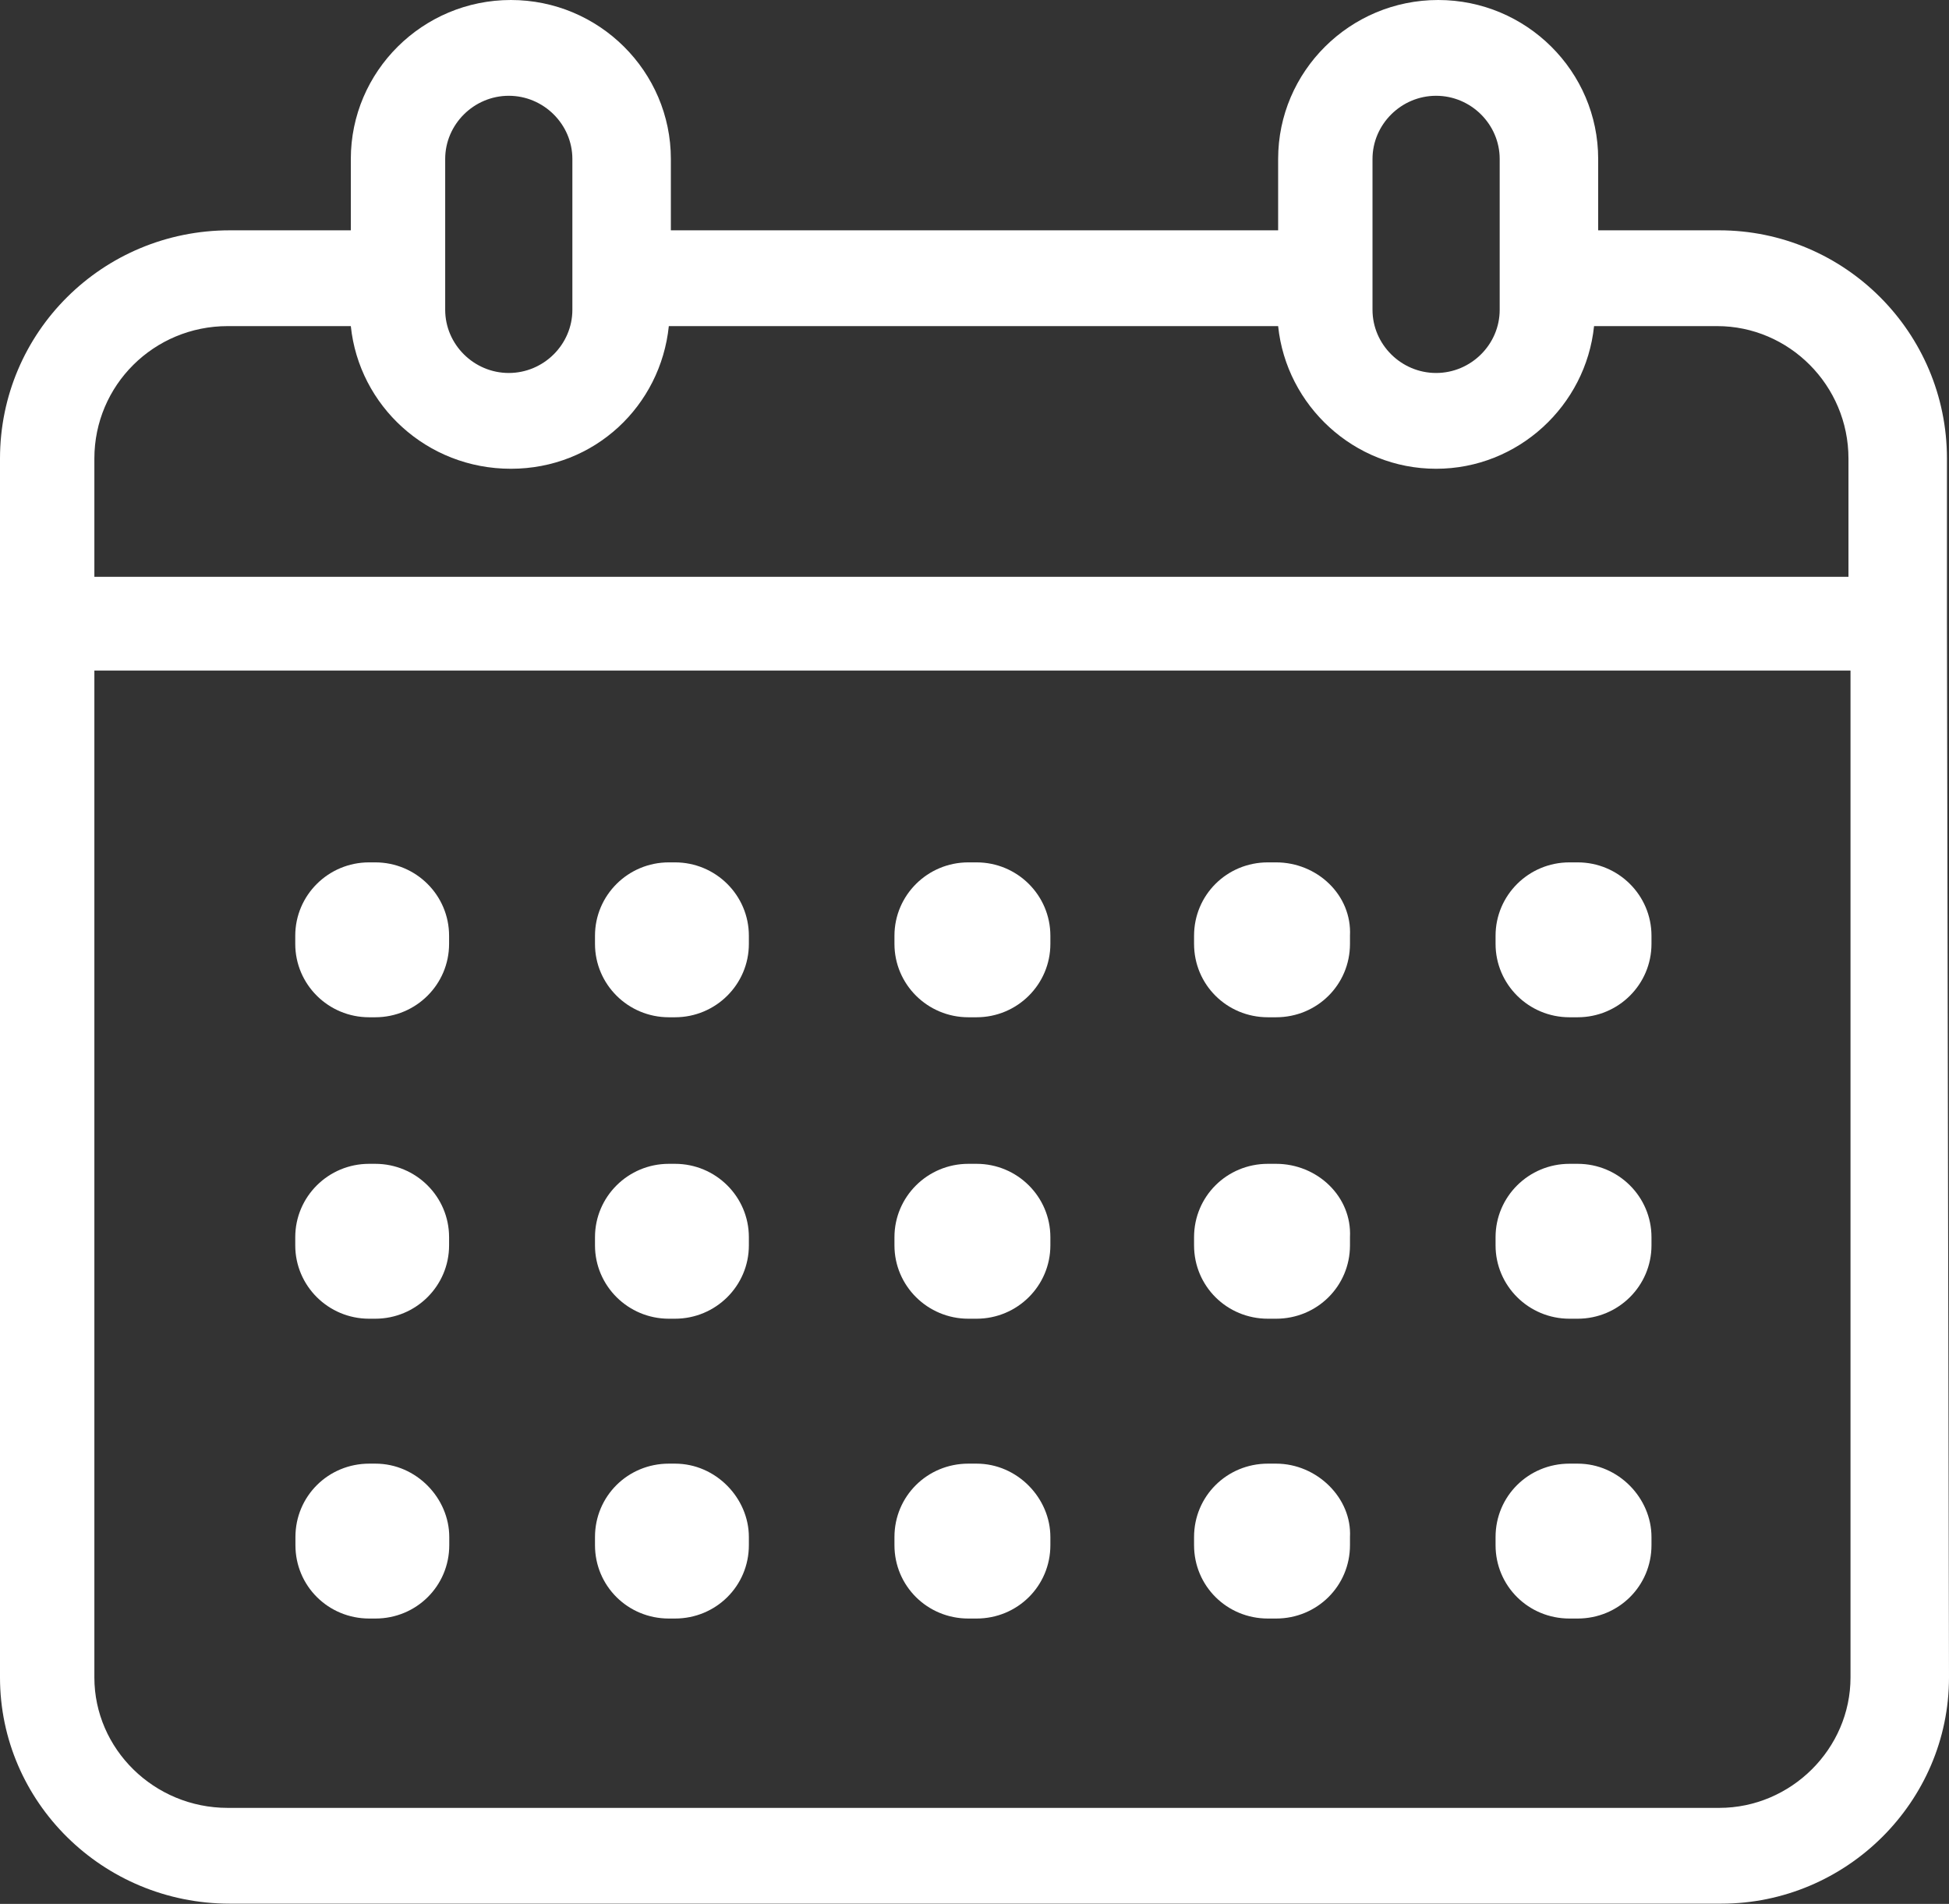 <svg width="43" height="42" viewBox="0 0 43 42" fill="none" xmlns="http://www.w3.org/2000/svg">
<rect x="0" y="0" width="43" height="42" fill="#333333" stroke="none"/>
<g clip-path="url(#clip0_12020_2297)">
<path d="M8.279 25.674H8.143C7.243 25.674 6.514 26.399 6.514 27.293V27.473C6.514 28.366 7.243 29.091 8.143 29.091H8.279C9.179 29.091 9.908 28.366 9.908 27.473V27.293C9.908 26.399 9.179 25.674 8.279 25.674Z" fill="white"/>
<path d="M14.892 25.674H14.756C13.857 25.674 13.127 26.399 13.127 27.293V27.473C13.127 28.366 13.857 29.091 14.756 29.091H14.892C15.792 29.091 16.522 28.366 16.522 27.473V27.293C16.522 26.399 15.792 25.674 14.892 25.674Z" fill="white"/>
<path d="M21.545 25.674H21.364C20.464 25.674 19.734 26.399 19.734 27.293V27.473C19.734 28.366 20.464 29.091 21.364 29.091H21.545C22.445 29.091 23.174 28.366 23.174 27.473V27.293C23.174 26.399 22.445 25.674 21.545 25.674Z" fill="white"/>
<path d="M8.279 19.024H8.143C7.243 19.024 6.514 19.749 6.514 20.643V20.822C6.514 21.716 7.243 22.441 8.143 22.441H8.279C9.179 22.441 9.908 21.716 9.908 20.822V20.643C9.908 19.749 9.179 19.024 8.279 19.024Z" fill="white"/>
<path d="M14.892 19.024H14.756C13.857 19.024 13.127 19.749 13.127 20.643V20.822C13.127 21.716 13.857 22.441 14.756 22.441H14.892C15.792 22.441 16.522 21.716 16.522 20.822V20.643C16.522 19.749 15.792 19.024 14.892 19.024Z" fill="white"/>
<path d="M21.545 19.024H21.364C20.464 19.024 19.734 19.749 19.734 20.643V20.822C19.734 21.716 20.464 22.441 21.364 22.441H21.545C22.445 22.441 23.174 21.716 23.174 20.822V20.643C23.174 19.749 22.445 19.024 21.545 19.024Z" fill="white"/>
<path d="M28.154 25.674H27.973C27.068 25.674 26.344 26.393 26.344 27.293V27.473C26.344 28.372 27.068 29.091 27.973 29.091H28.154C29.059 29.091 29.784 28.372 29.784 27.473V27.293C29.829 26.393 29.059 25.674 28.154 25.674Z" fill="white"/>
<path d="M34.807 25.674H34.626C33.726 25.674 32.996 26.399 32.996 27.293V27.473C32.996 28.366 33.726 29.091 34.626 29.091H34.807C35.707 29.091 36.436 28.366 36.436 27.473V27.293C36.436 26.399 35.707 25.674 34.807 25.674Z" fill="white"/>
<path d="M28.154 19.024H27.973C27.068 19.024 26.344 19.743 26.344 20.643V20.822C26.344 21.722 27.068 22.441 27.973 22.441H28.154C29.059 22.441 29.784 21.722 29.784 20.822V20.643C29.829 19.743 29.059 19.024 28.154 19.024Z" fill="white"/>
<path d="M34.807 19.024H34.626C33.726 19.024 32.996 19.749 32.996 20.643V20.822C32.996 21.716 33.726 22.441 34.626 22.441H34.807C35.707 22.441 36.436 21.716 36.436 20.822V20.643C36.436 19.749 35.707 19.024 34.807 19.024Z" fill="white"/>
<path d="M8.283 32.288H8.147C7.242 32.288 6.518 33.007 6.518 33.907V34.087C6.518 34.986 7.242 35.705 8.147 35.705H8.283C9.188 35.705 9.912 34.986 9.912 34.087V33.907C9.912 33.052 9.188 32.288 8.283 32.288Z" fill="white"/>
<path d="M14.892 32.288H14.756C13.851 32.288 13.127 33.007 13.127 33.907V34.087C13.127 34.986 13.851 35.705 14.756 35.705H14.892C15.797 35.705 16.522 34.986 16.522 34.087V33.907C16.522 33.052 15.797 32.288 14.892 32.288Z" fill="white"/>
<path d="M21.545 32.288H21.364C20.459 32.288 19.734 33.007 19.734 33.907V34.087C19.734 34.986 20.459 35.705 21.364 35.705H21.545C22.45 35.705 23.174 34.986 23.174 34.087V33.907C23.174 33.052 22.45 32.288 21.545 32.288Z" fill="white"/>
<path d="M28.154 32.288H27.973C27.068 32.288 26.344 33.007 26.344 33.907V34.087C26.344 34.986 27.068 35.705 27.973 35.705H28.154C29.059 35.705 29.784 34.986 29.784 34.087V33.907C29.829 33.052 29.059 32.288 28.154 32.288Z" fill="white"/>
<path d="M34.807 32.288H34.626C33.72 32.288 32.996 33.007 32.996 33.907V34.087C32.996 34.986 33.72 35.705 34.626 35.705H34.807C35.712 35.705 36.436 34.986 36.436 34.087V33.907C36.436 33.052 35.712 32.288 34.807 32.288Z" fill="white"/>
<path d="M37.931 39.882H5.024C3.395 39.882 2.082 38.578 2.082 37.005V14.793H40.827V37.005C40.827 38.578 39.515 39.882 37.931 39.882ZM5.024 7.194H7.74C7.921 8.948 9.415 10.341 11.271 10.341C13.126 10.341 14.575 8.948 14.756 7.194H28.199C28.38 8.948 29.874 10.341 31.684 10.341C33.495 10.341 34.988 8.948 35.169 7.194H37.885C39.469 7.194 40.782 8.498 40.782 10.117V12.725H2.082V10.117C2.082 8.498 3.395 7.194 5.024 7.194ZM9.822 3.507C9.822 2.743 10.456 2.113 11.225 2.113C11.995 2.113 12.628 2.743 12.628 3.507V6.834C12.628 7.599 11.995 8.228 11.225 8.228C10.456 8.228 9.822 7.599 9.822 6.834V3.507ZM30.281 3.507C30.281 2.743 30.915 2.113 31.684 2.113C32.454 2.113 33.087 2.743 33.087 3.507V6.834C33.087 7.599 32.454 8.228 31.684 8.228C30.915 8.228 30.281 7.599 30.281 6.834V3.507ZM42.955 13.759V10.117C42.955 7.329 40.692 5.081 37.931 5.081H35.26V3.507C35.26 1.574 33.676 0 31.73 0C29.783 0 28.199 1.574 28.199 3.507V5.081H14.801V3.507C14.801 1.574 13.217 0 11.271 0C9.324 0 7.74 1.574 7.74 3.507V5.081H5.069C2.263 5.081 0 7.329 0 10.117V37.005C0 39.747 2.263 41.995 5.069 41.995H37.976C40.737 41.995 43 39.747 43 37.005L42.955 13.759Z" fill="white"/>
</g>
<defs>
<clipPath id="clip0_12020_2297">
<rect width="43" height="42" fill="white"/>
</clipPath>
</defs>
</svg>
